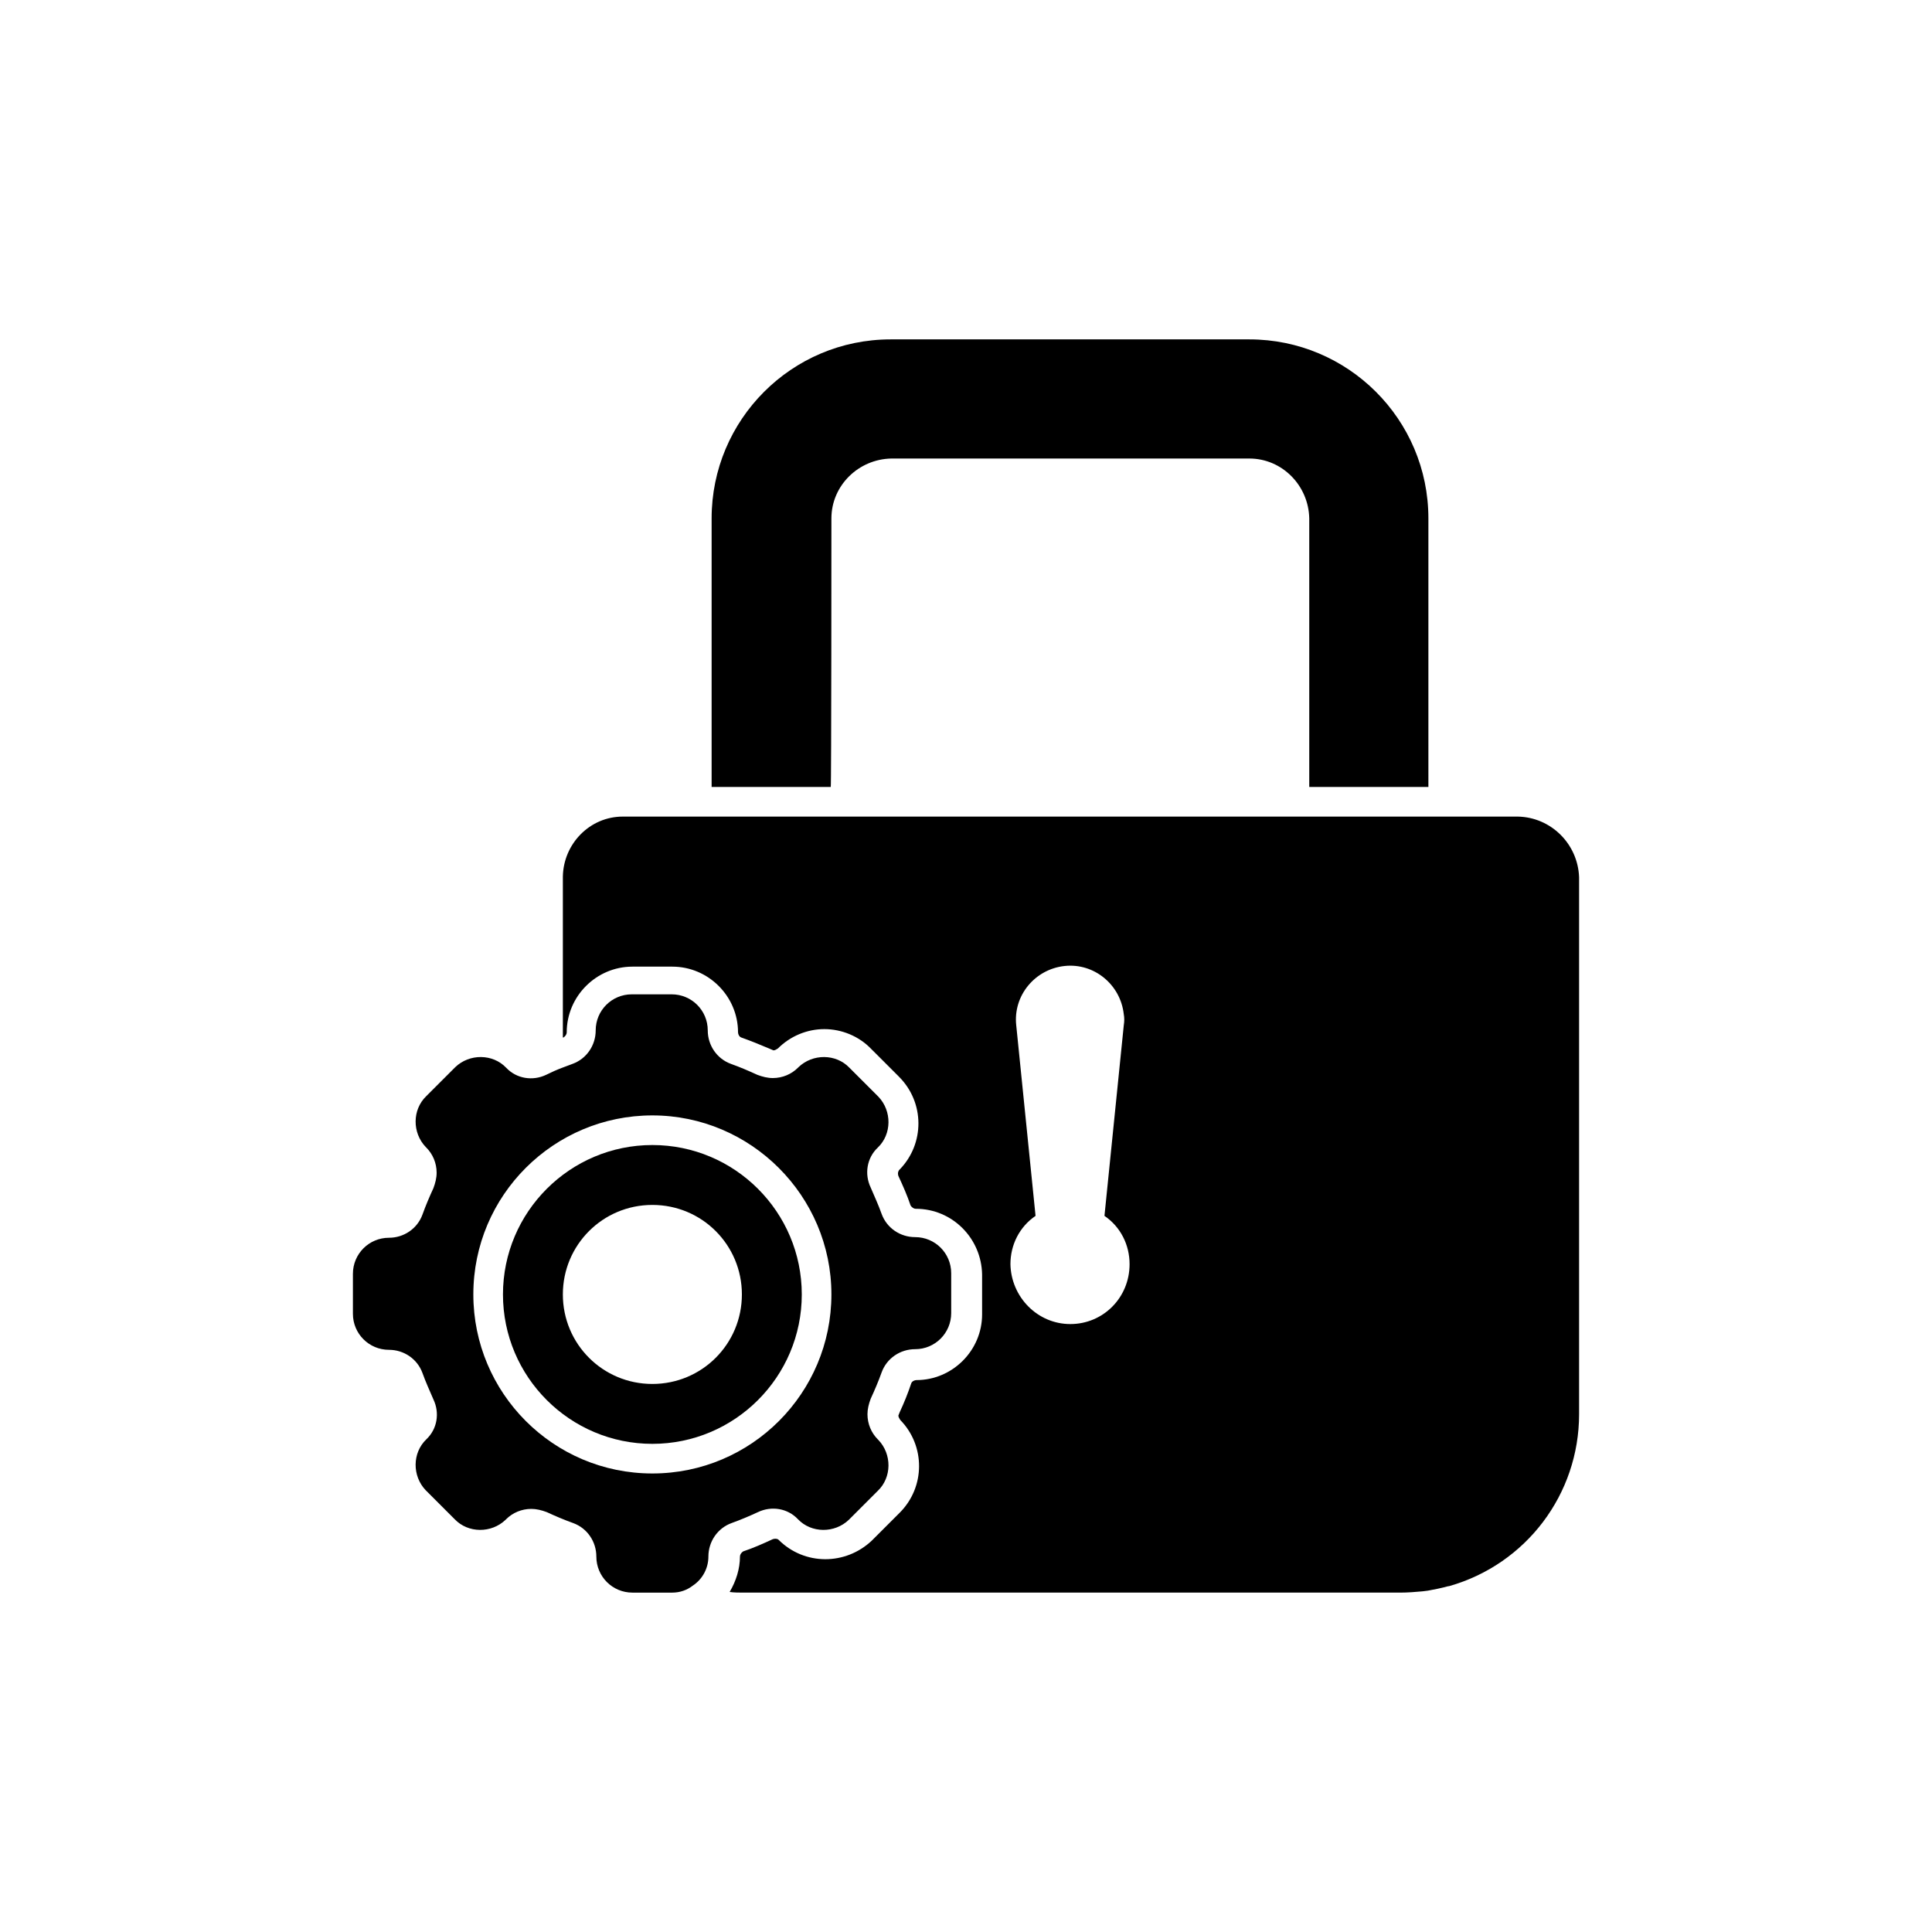 <?xml version="1.0" encoding="utf-8"?>
<!-- Generator: Adobe Illustrator 26.0.3, SVG Export Plug-In . SVG Version: 6.00 Build 0)  -->
<svg version="1.1" id="Layer_1" xmlns="http://www.w3.org/2000/svg" xmlns:xlink="http://www.w3.org/1999/xlink" x="0px" y="0px"
	 viewBox="0 0 300 300" style="enable-background:new 0 0 300 300;" xml:space="preserve">
<g id="Layer_2_00000124152174256810935270000004593452672927479229_">
	<g>
		<path d="M129.1,80.5c0-5.1,4.2-9.2,9.3-9.3H194c5.1,0,9.2,4.2,9.3,9.3v41.7h18.5V80.5c0-15.4-12.5-27.8-27.8-27.8h-55.7
			c-15.4,0-27.8,12.5-27.8,27.8v41.7H129C129.1,122.2,129.1,80.5,129.1,80.5z"/>
		<path d="M117.7,234.8c2.1-1,4.6-0.6,6.2,1.1c2.1,2.2,5.7,2.2,7.9,0.1l0.1-0.1l4.4-4.4c2.2-2.1,2.2-5.7,0.1-7.9l-0.1-0.1
			c-1-1-1.6-2.4-1.6-3.9c0-0.8,0.2-1.6,0.5-2.4c0.6-1.3,1.2-2.7,1.7-4.1c0.8-2.2,2.9-3.6,5.2-3.6c3.1,0,5.6-2.5,5.6-5.6l0,0v-6.2
			c0-3.1-2.5-5.6-5.6-5.6l0,0c-2.3,0-4.4-1.4-5.2-3.6c-0.5-1.4-1.1-2.7-1.7-4.1c-1-2.1-0.6-4.6,1.1-6.2c2.2-2.1,2.2-5.7,0.1-7.9
			l-0.1-0.1l-4.4-4.4c-2.1-2.2-5.7-2.2-7.9-0.1l-0.1,0.1c-1,1-2.4,1.6-3.9,1.6c-0.8,0-1.6-0.2-2.4-0.5c-1.3-0.6-2.7-1.2-4.1-1.7
			c-2.2-0.8-3.6-2.9-3.6-5.2c0-3.1-2.5-5.6-5.6-5.6l0,0h-6.2c-3.1,0-5.6,2.5-5.6,5.6l0,0c0,2.3-1.4,4.4-3.6,5.2
			c-0.5,0.2-1.1,0.4-1.6,0.6c-0.8,0.3-1.7,0.7-2.5,1.1c-2.1,1-4.6,0.6-6.2-1.1c-2.1-2.2-5.7-2.2-7.9-0.1l-0.1,0.1l-4.4,4.4
			c-2.2,2.1-2.2,5.7-0.1,7.9l0.1,0.1c1,1,1.6,2.4,1.6,3.9c0,0.8-0.2,1.6-0.5,2.4c-0.6,1.3-1.2,2.7-1.7,4.1c-0.8,2.2-2.9,3.6-5.2,3.6
			c-3.1,0-5.6,2.5-5.6,5.6l0,0v6.2c0,3.1,2.5,5.6,5.6,5.6l0,0c2.3,0,4.4,1.4,5.2,3.6c0.5,1.4,1.1,2.7,1.7,4.1c1,2.1,0.6,4.6-1.1,6.2
			c-2.2,2.1-2.2,5.7-0.1,7.9l0.1,0.1l4.4,4.4c2.1,2.2,5.7,2.2,7.9,0.1l0.1-0.1c1-1,2.4-1.6,3.9-1.6c0.8,0,1.6,0.2,2.4,0.5
			c1.3,0.6,2.7,1.2,4.1,1.7c2.2,0.8,3.6,2.9,3.6,5.2c0,3.1,2.5,5.6,5.6,5.6l0,0h6.2c1.2,0,2.3-0.4,3.2-1.1c1.5-1,2.4-2.7,2.4-4.5
			c0-2.3,1.4-4.4,3.6-5.2C115,236,116.4,235.4,117.7,234.8L117.7,234.8z M101.3,228.8c-15.4,0-27.8-12.5-27.8-27.8
			c0-15.4,12.5-27.8,27.8-27.8s27.8,12.5,27.8,27.8l0,0C129.1,216.3,116.7,228.8,101.3,228.8L101.3,228.8z"/>
		<path d="M235.7,126.8h-139c-5.1,0-9.2,4.2-9.3,9.3v25h0.1c0.3-0.2,0.5-0.5,0.5-0.8c0-5.6,4.6-10.2,10.2-10.2h6.2
			c5.6,0,10.2,4.6,10.2,10.2c0,0.3,0.2,0.7,0.5,0.8c1.4,0.5,2.9,1.1,4.3,1.7l0.7,0.3c0.3,0,0.5-0.2,0.7-0.3c1.9-1.9,4.5-3,7.2-3
			c2.7,0,5.4,1.1,7.3,3.1l4.3,4.3c4,4,4,10.4,0.1,14.4c-0.1,0.1-0.1,0.1-0.1,0.1c-0.2,0.3-0.2,0.6-0.1,0.9c0.7,1.5,1.4,3.1,1.9,4.6
			c0.2,0.3,0.5,0.5,0.8,0.5c5.7,0,10.2,4.6,10.3,10.2v6.2c0,5.6-4.6,10.2-10.2,10.2c-0.3,0-0.7,0.2-0.8,0.5c-0.5,1.5-1.1,3-1.8,4.5
			l-0.2,0.5c0,0.3,0.2,0.5,0.3,0.7c3.9,4,3.9,10.4-0.1,14.4l0,0l-4.3,4.3c-4.1,3.9-10.5,3.9-14.5-0.1c-0.2-0.2-0.6-0.2-0.9-0.1
			c-1.5,0.7-3.1,1.4-4.6,1.9c-0.3,0.2-0.5,0.5-0.5,0.8c0,1.9-0.6,3.8-1.6,5.5c0.7,0.1,1.5,0.1,2.2,0.1h101.9c1.2,0,2.4-0.1,3.5-0.2
			l0.8-0.1c1.1-0.2,2.1-0.4,3.2-0.7h0.1c12-3.4,20.2-14.3,20.2-26.7v-83.4C245,131,240.8,126.9,235.7,126.8L235.7,126.8z
			 M166.2,205.6c-5.1,0-9.2-4.2-9.3-9.3c0-3,1.4-5.8,3.9-7.5l-3-29.6c-0.5-4.6,2.9-8.7,7.5-9.2s8.7,2.9,9.2,7.5
			c0.1,0.5,0.1,1.1,0,1.7l-3,29.6c2.5,1.7,3.9,4.5,3.9,7.5C175.4,201.5,171.3,205.6,166.2,205.6L166.2,205.6z"/>
		<path d="M101.3,177.8c-12.8,0-23.2,10.4-23.2,23.2s10.4,23.2,23.2,23.2s23.2-10.4,23.2-23.2S114.1,177.8,101.3,177.8z
			 M101.3,214.9c-7.7,0-13.9-6.2-13.9-13.9s6.2-13.9,13.9-13.9s13.9,6.2,13.9,13.9C115.2,208.7,109,214.9,101.3,214.9z"/>
	</g>
</g>
</svg>
